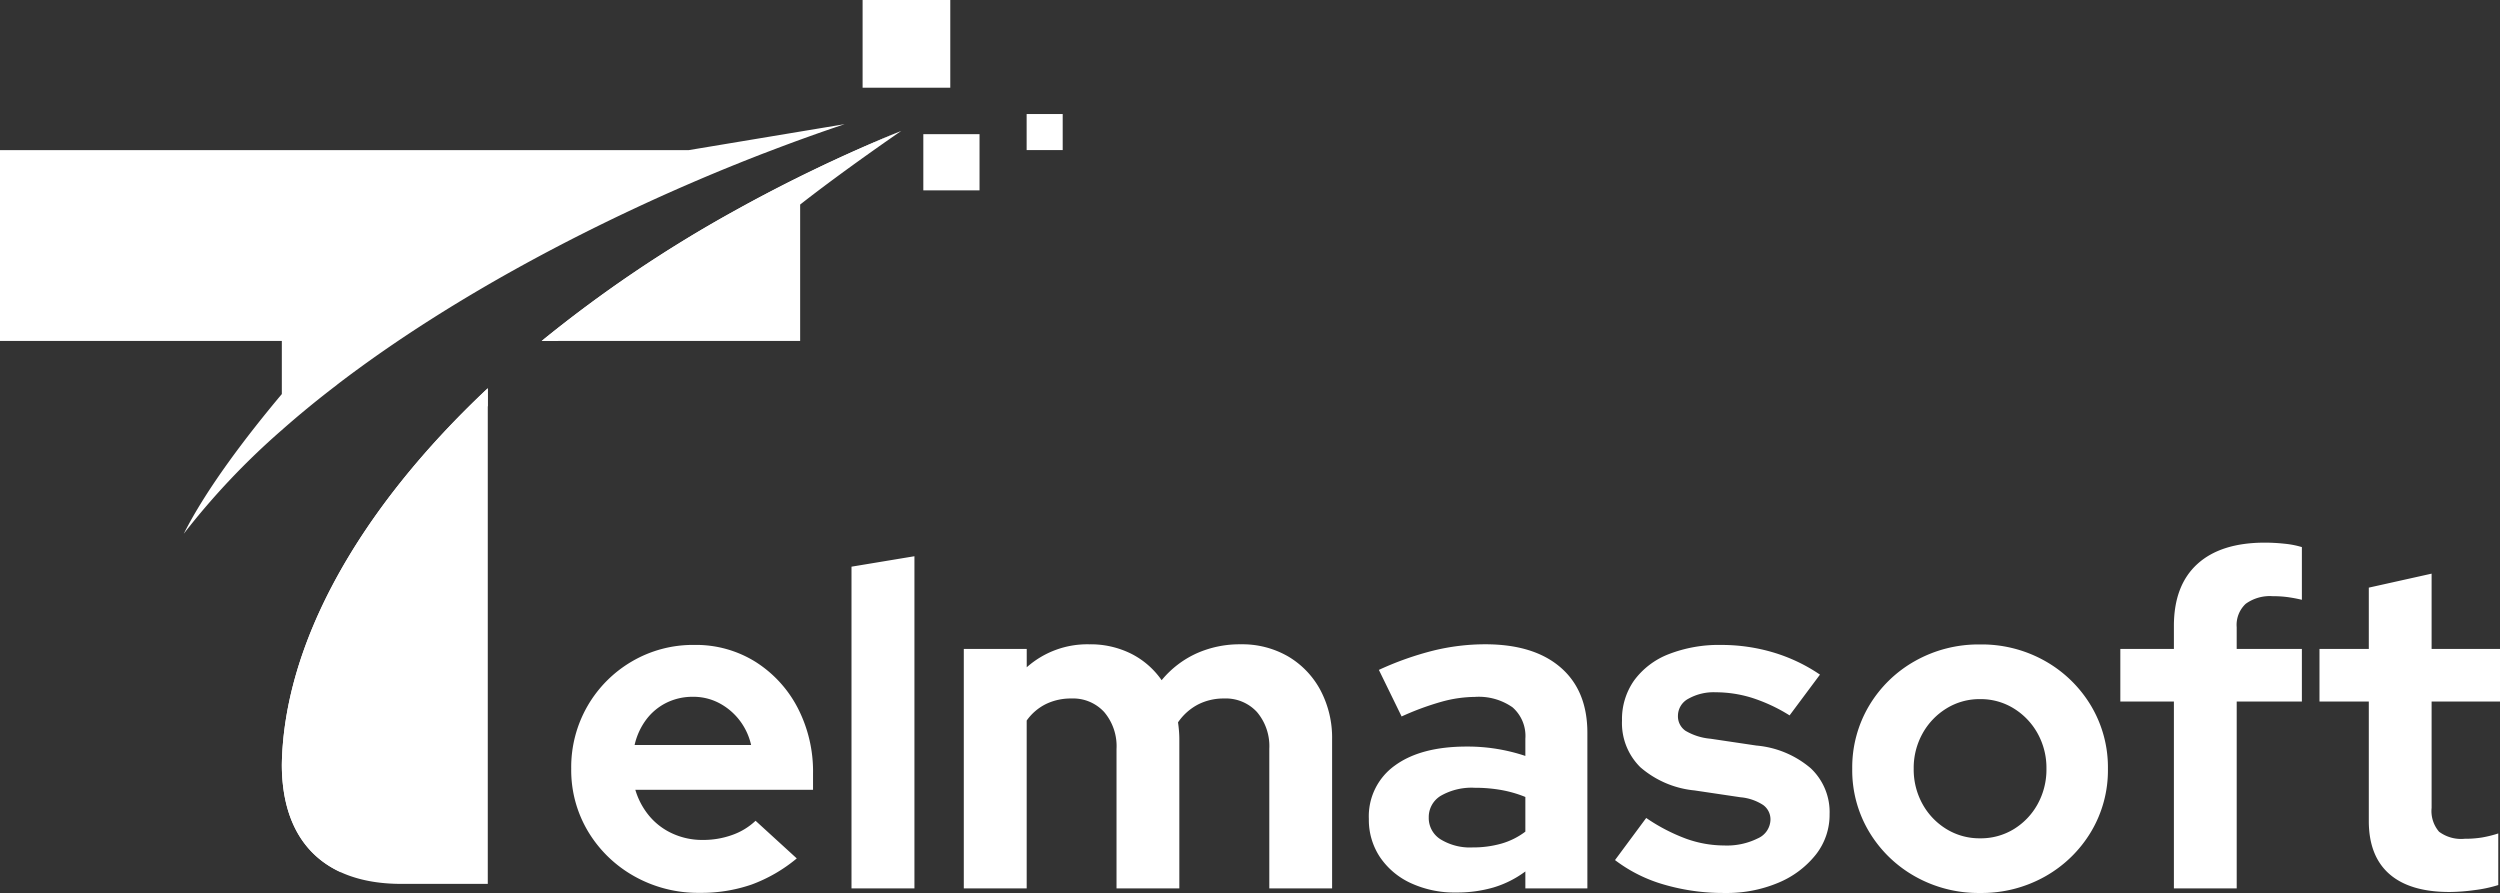 <?xml version="1.0" encoding="UTF-8"?>
<svg xmlns="http://www.w3.org/2000/svg" width="310.072" height="110.754" viewBox="0 0 310.072 110.754">
  <rect x="0" y="0" width="310.072" height="110.754" fill="#333333" stroke="none"/>
  <g id="Gruppe_9637" data-name="Gruppe 9637" transform="translate(-140 -5791.816)">
    <g id="Layer_5" transform="translate(-164.612 5575.248)">
      <g id="Gruppe_4" data-name="Gruppe 4" transform="translate(304.612 216.568)">
        <g id="Gruppe_2" data-name="Gruppe 2">
          <path id="Pfad_96" data-name="Pfad 96" d="M400.225,281.031V342.5H389.5c-9.416,0-14.82-5.164-14.82-14.815.261-14.936,9.467-31.557,25.541-46.653Zm38.743-22.787v16.915H406.912A161.411,161.411,0,0,1,430.6,259.148l0,0a192.176,192.176,0,0,1,20.917-10.04C451.158,249.349,444.269,254.085,438.968,258.244Z" transform="translate(-339.726 -232.873)" fill="#fff" fill-rule="evenodd"></path>
          <path id="Pfad_97" data-name="Pfad 97" d="M400.225,281.177v2.187c-9.894,10.167-32.724,44-18.194,57.85-4.741-2.147-7.347-6.685-7.347-13.384.261-14.935,9.467-31.556,25.541-46.653ZM451.158,249.4a175.157,175.157,0,0,0-42.274,25.907h-1.972A161.407,161.407,0,0,1,430.6,259.3l0,0A191.717,191.717,0,0,1,451.158,249.4Z" transform="translate(-339.726 -233.02)" fill="#fff" fill-rule="evenodd"></path>
          <path id="Pfad_98" data-name="Pfad 98" d="M390.044,250.655l19.322-3.217-.021.009c-2.923.978-5.915,2.049-8.951,3.208h0q-.5.188-1,.382l-.009,0c-.323.123-.646.25-.969.375l-.022.009-.069.028c-.311.12-.621.243-.933.366h0c-.325.129-.653.258-.981.392l-.023.008c-17.245,6.918-35.519,16.474-49.957,27.523v.011c-2.4,1.827-4.693,3.706-6.862,5.624a90.8,90.8,0,0,0-12.167,12.867l.019-.036c2.864-5.666,7.89-12.217,12.146-17.293v-6.591H304.612V250.656h85.432Z" transform="translate(-304.612 -232.037)" fill="#fff" fill-rule="evenodd"></path>
          <rect id="Rechteck_2" data-name="Rechteck 2" width="10.876" height="10.878" transform="translate(106.987)" fill="#fff"></rect>
          <rect id="Rechteck_3" data-name="Rechteck 3" width="6.971" height="6.97" transform="translate(114.519 16.64)" fill="#fff"></rect>
          <rect id="Rechteck_4" data-name="Rechteck 4" width="4.472" height="4.471" transform="translate(127.333 14.143)" fill="#fff"></rect>
        </g>
      </g>
    </g>
    <path id="Pfad_4113" data-name="Pfad 4113" d="M-103.224.554a16.139,16.139,0,0,1-8.09-2.048,15.488,15.488,0,0,1-5.729-5.533,14.787,14.787,0,0,1-2.109-7.809,15.189,15.189,0,0,1,2.024-7.785,15.172,15.172,0,0,1,5.5-5.525,14.957,14.957,0,0,1,7.737-2.048,13.916,13.916,0,0,1,7.581,2.089,14.822,14.822,0,0,1,5.232,5.688,17.152,17.152,0,0,1,1.918,8.193v2H-111.2A9.073,9.073,0,0,0-109.486-9a8.1,8.1,0,0,0,2.894,2.2,8.853,8.853,0,0,0,3.743.793,10.628,10.628,0,0,0,3.68-.623,8.141,8.141,0,0,0,2.881-1.755l5.11,4.669a19,19,0,0,1-5.6,3.241A19.1,19.1,0,0,1-103.224.554Zm-8.065-18.34h14.447a7.873,7.873,0,0,0-1.478-3.121A7.732,7.732,0,0,0-100.84-23a6.854,6.854,0,0,0-3.206-.761,7.3,7.3,0,0,0-3.28.732,7.068,7.068,0,0,0-2.5,2.063A8.294,8.294,0,0,0-111.29-17.786ZM-84.389,0V-39.9l7.805-1.295V0Zm13.928,0V-29.7h7.805v2.279a11.291,11.291,0,0,1,7.768-2.849A11.26,11.26,0,0,1-49.693-29.1a10.182,10.182,0,0,1,3.77,3.281,12.076,12.076,0,0,1,4.3-3.313,13.074,13.074,0,0,1,5.5-1.14,11.357,11.357,0,0,1,5.88,1.5,10.713,10.713,0,0,1,4,4.161,12.625,12.625,0,0,1,1.462,6.173V0h-7.789V-17.3a6.545,6.545,0,0,0-1.526-4.566,5.248,5.248,0,0,0-4.09-1.685,6.962,6.962,0,0,0-3.215.74,6.859,6.859,0,0,0-2.491,2.221q.073.5.118,1.038t.045,1.111V0h-7.79V-17.3a6.545,6.545,0,0,0-1.526-4.566,5.228,5.228,0,0,0-4.073-1.685,7.077,7.077,0,0,0-3.154.688,6.419,6.419,0,0,0-2.389,2.047V0ZM-9.394.513A12.936,12.936,0,0,1-15.016-.651a9.293,9.293,0,0,1-3.827-3.225,8.329,8.329,0,0,1-1.38-4.747A7.718,7.718,0,0,1-17-15.232q3.22-2.357,8.913-2.357A22.546,22.546,0,0,1-.812-16.427v-2.13a4.717,4.717,0,0,0-1.592-3.9,7.305,7.305,0,0,0-4.685-1.29,15.819,15.819,0,0,0-4.043.578,34.209,34.209,0,0,0-5.028,1.848l-2.82-5.777a38.41,38.41,0,0,1,6.74-2.39,27.04,27.04,0,0,1,6.447-.786q6.027,0,9.35,2.871T6.88-19.291V0H-.812V-2.1A12.728,12.728,0,0,1-4.773-.11,16.245,16.245,0,0,1-9.394.513Zm-3.4-9.292a3.11,3.11,0,0,0,1.473,2.7,6.967,6.967,0,0,0,3.971,1A12.813,12.813,0,0,0-3.8-5.548,9.031,9.031,0,0,0-.812-7.037v-4.3A14.88,14.88,0,0,0-3.8-12.2a18.623,18.623,0,0,0-3.28-.277,7.683,7.683,0,0,0-4.2.981A3.07,3.07,0,0,0-12.793-8.779ZM23.924.57A26.241,26.241,0,0,1,16.366-.476a18.4,18.4,0,0,1-6.059-3.033l3.87-5.224a22.661,22.661,0,0,0,4.959,2.577,13.981,13.981,0,0,0,4.7.835A8.6,8.6,0,0,0,28.014-6.2a2.6,2.6,0,0,0,1.575-2.3,2.2,2.2,0,0,0-.9-1.835,6.117,6.117,0,0,0-2.815-.965l-5.693-.847a12.011,12.011,0,0,1-6.722-2.87,7.684,7.684,0,0,1-2.284-5.794,8.331,8.331,0,0,1,1.51-4.988,9.632,9.632,0,0,1,4.28-3.249,17.113,17.113,0,0,1,6.556-1.144,22.438,22.438,0,0,1,6.36.912,20.92,20.92,0,0,1,5.848,2.768L31.96-21.455a20.727,20.727,0,0,0-4.666-2.178,15.148,15.148,0,0,0-4.486-.688,6.393,6.393,0,0,0-3.4.8,2.4,2.4,0,0,0-1.294,2.095,2.183,2.183,0,0,0,.928,1.876,7.306,7.306,0,0,0,3.109.989l5.693.847A11.986,11.986,0,0,1,34.581-14.9a7.46,7.46,0,0,1,2.341,5.689,7.977,7.977,0,0,1-1.7,5.017A11.6,11.6,0,0,1,30.6-.713,16.446,16.446,0,0,1,23.924.57Zm31.663,0a16.015,16.015,0,0,1-8.056-2.046,15.439,15.439,0,0,1-5.7-5.533,14.846,14.846,0,0,1-2.1-7.812,14.961,14.961,0,0,1,2.093-7.836,15.375,15.375,0,0,1,5.7-5.546,16.027,16.027,0,0,1,8.062-2.05,15.966,15.966,0,0,1,8.057,2.05,15.49,15.49,0,0,1,5.7,5.546,14.9,14.9,0,0,1,2.1,7.836,14.849,14.849,0,0,1-2.1,7.812,15.449,15.449,0,0,1-5.694,5.533A16,16,0,0,1,55.587.57Zm0-6.779a7.829,7.829,0,0,0,4.2-1.15,8.327,8.327,0,0,0,2.947-3.106,8.875,8.875,0,0,0,1.084-4.377,8.787,8.787,0,0,0-1.094-4.372,8.425,8.425,0,0,0-2.963-3.105,7.777,7.777,0,0,0-4.169-1.154,7.79,7.79,0,0,0-4.171,1.154,8.432,8.432,0,0,0-2.967,3.105,8.776,8.776,0,0,0-1.1,4.372,8.829,8.829,0,0,0,1.091,4.377,8.354,8.354,0,0,0,2.964,3.106A7.819,7.819,0,0,0,55.586-6.209ZM79.626,0V-23.172H72.982V-29.7h6.644v-2.846q0-5.033,2.91-7.684t8.371-2.651a22.964,22.964,0,0,1,2.439.134,11.065,11.065,0,0,1,2.154.419v6.535a18.805,18.805,0,0,0-1.869-.346,14.074,14.074,0,0,0-1.747-.1,5.108,5.108,0,0,0-3.346.941,3.582,3.582,0,0,0-1.124,2.91V-29.7H95.5v6.527H87.416V0Zm34.191.448q-4.928,0-7.473-2.236T103.8-8.366V-23.172H97.683V-29.7H103.8V-37.3l7.789-1.735V-29.7h8.485v6.527h-8.485V-9.979a3.939,3.939,0,0,0,.924,2.951,4.585,4.585,0,0,0,3.18.875,13.332,13.332,0,0,0,2.1-.151,14.32,14.32,0,0,0,2.064-.509v6.4a16.419,16.419,0,0,1-2.973.631A23.942,23.942,0,0,1,113.817.448Z" transform="translate(330 5902)" fill="#fff"></path>
  </g>
</svg>
